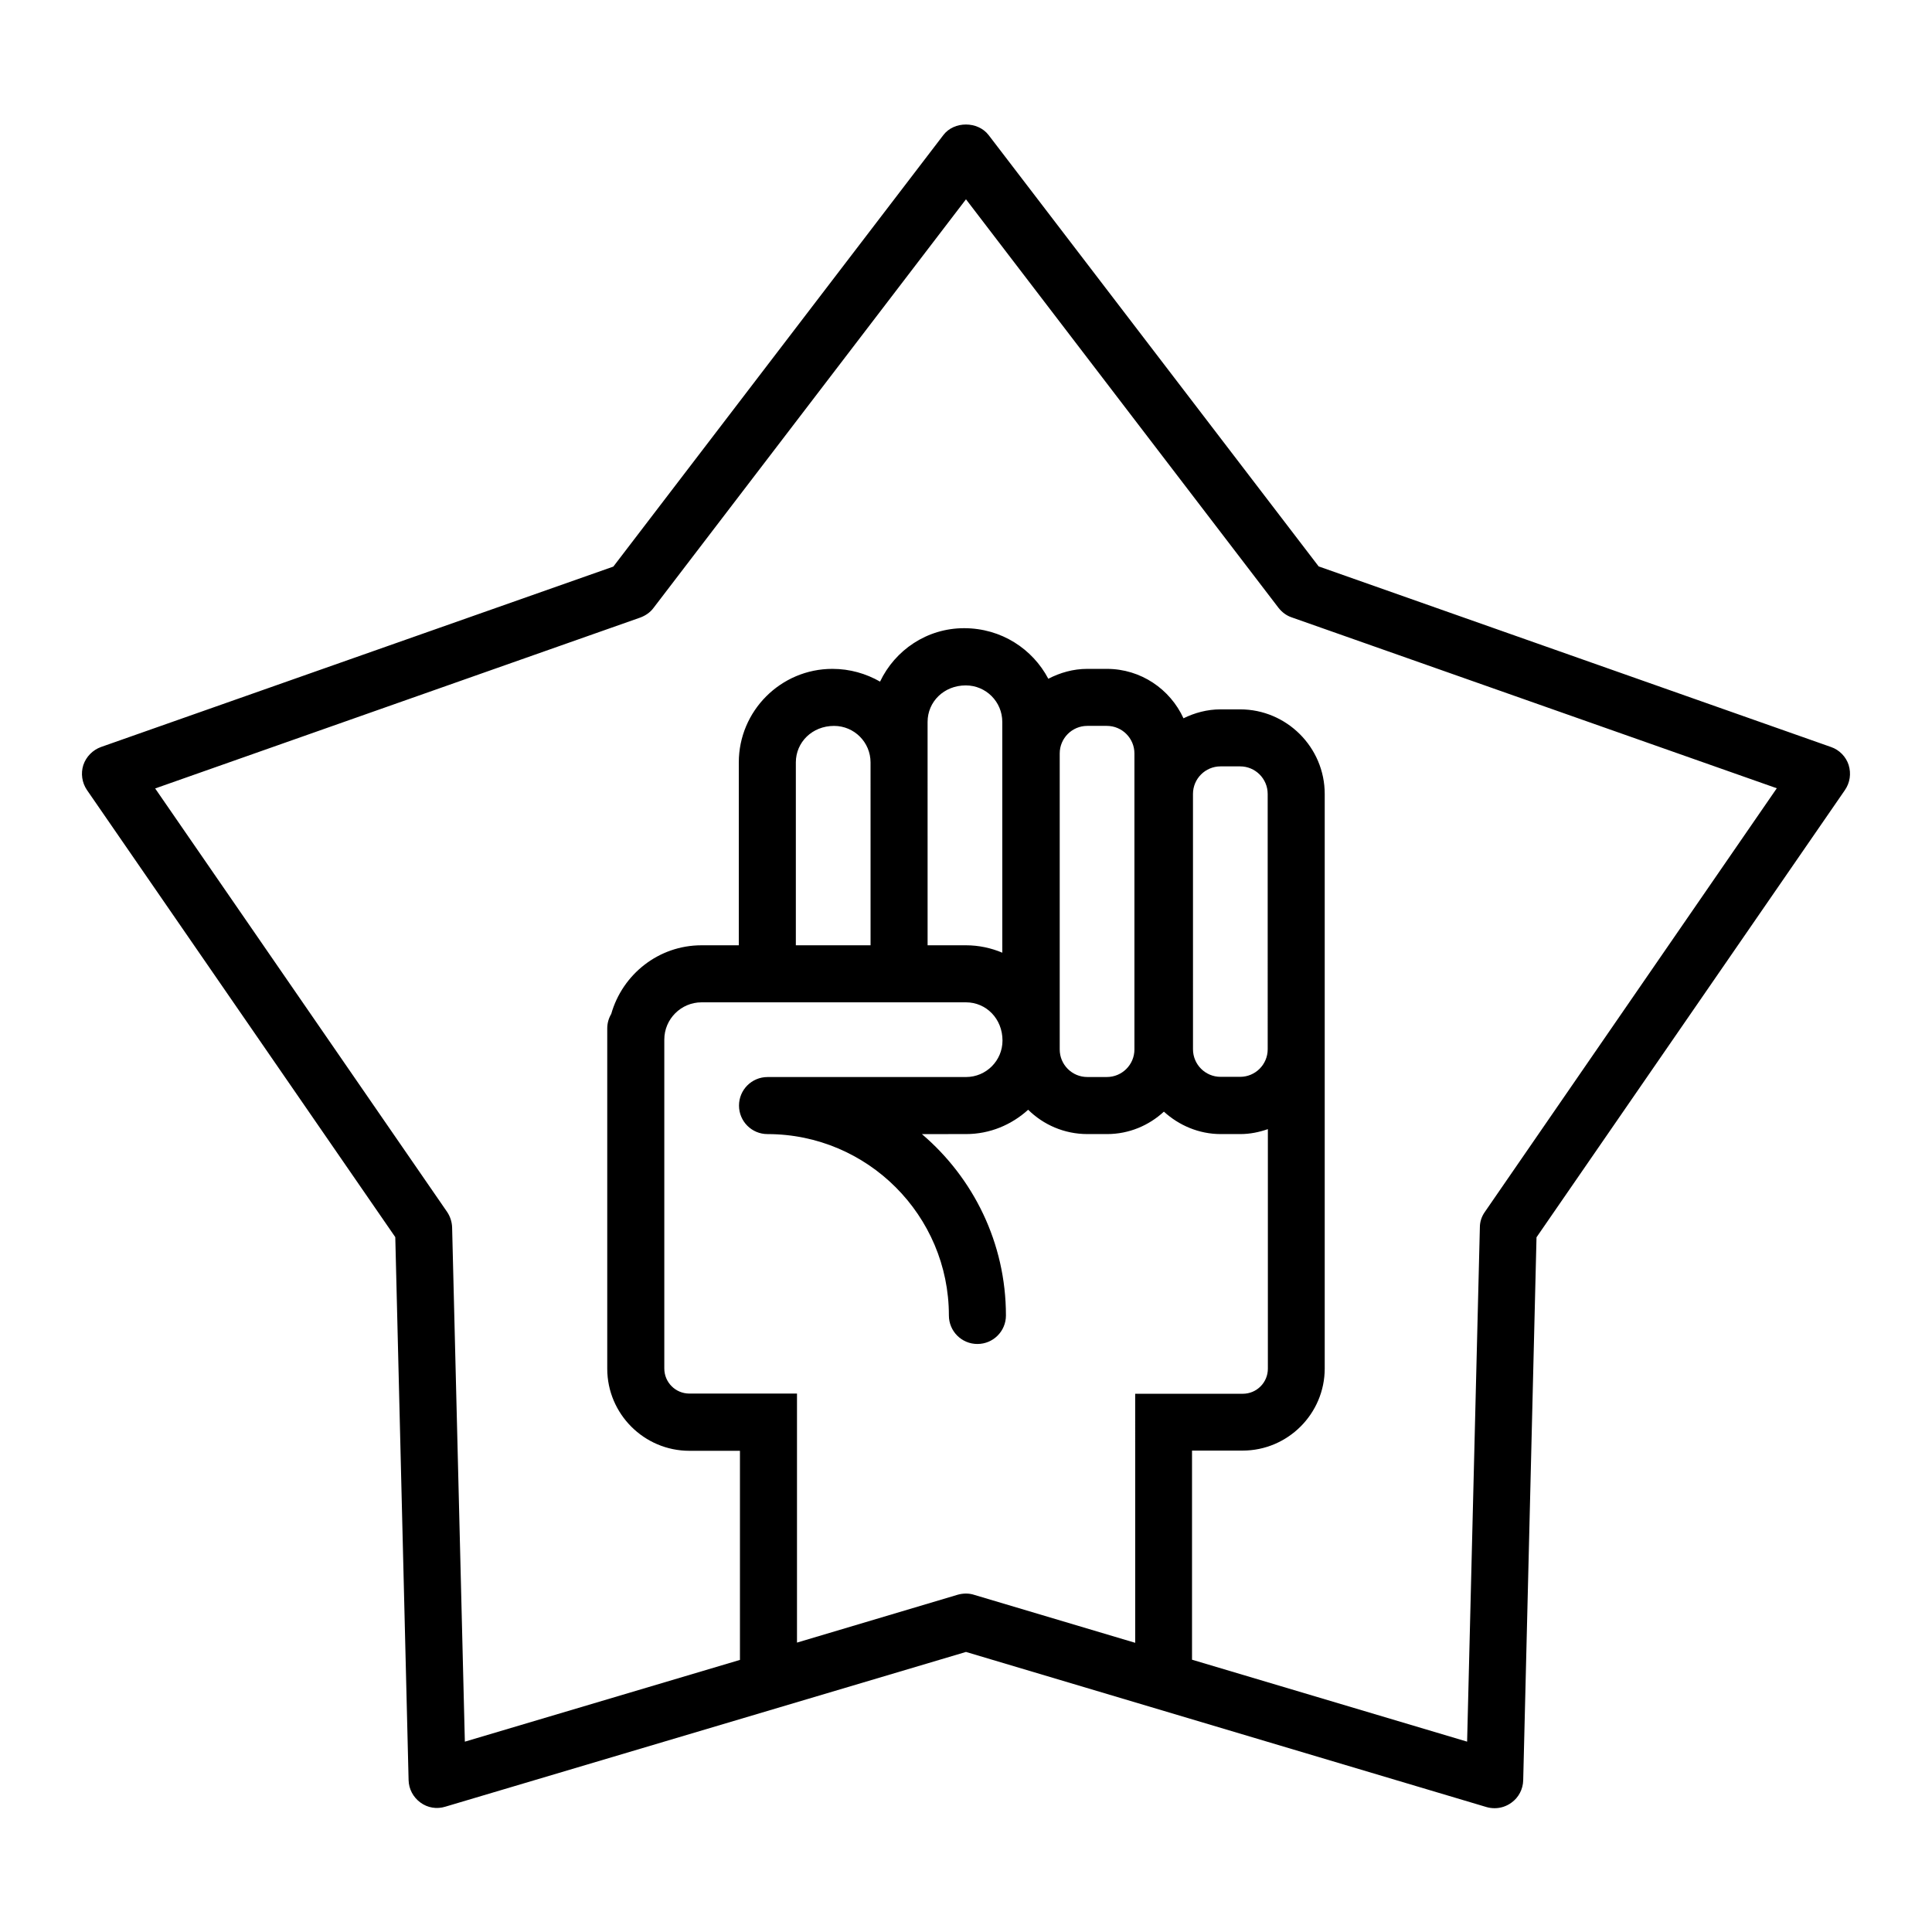 <?xml version="1.0" encoding="UTF-8"?>
<!-- Uploaded to: ICON Repo, www.iconrepo.com, Generator: ICON Repo Mixer Tools -->
<svg fill="#000000" width="800px" height="800px" version="1.1" viewBox="144 144 512 512" xmlns="http://www.w3.org/2000/svg">
 <path d="m633.92 346.75c-0.707-2.215-2.469-4.031-4.684-4.785l-135.78-47.863-87.465-114.31c-2.871-3.727-9.168-3.727-11.992 0l-87.457 114.36-135.78 47.812c-2.215 0.805-3.93 2.57-4.684 4.785-0.707 2.215-0.352 4.684 0.957 6.602l81.719 118.5 3.527 143.89c0.051 2.367 1.211 4.535 3.125 5.945 1.914 1.41 4.332 1.812 6.602 1.109l137.99-41.012 137.94 41.109c0.707 0.203 1.41 0.301 2.168 0.301 1.562 0 3.125-0.504 4.434-1.461 1.914-1.359 3.074-3.578 3.125-5.945l3.527-143.89 81.719-118.5c1.355-1.965 1.707-4.383 1.004-6.648zm-233.92 219.56c-0.707 0-1.461 0.102-2.168 0.301l-42.621 12.695v-65.996h-28.516c-3.68 0-6.648-2.973-6.648-6.648v-87.16c0-5.441 4.434-9.875 9.875-9.875h70.078c5.34 0 9.672 4.332 9.672 10.125 0 5.34-4.332 9.672-9.672 9.672l-52.598 0.004c-4.18 0-7.559 3.375-7.559 7.559 0 4.18 3.375 7.559 7.559 7.559 26.5 0 48.062 21.562 48.062 48.062 0 4.18 3.375 7.559 7.559 7.559 4.18 0 7.559-3.375 7.559-7.559 0-19.246-8.664-36.477-22.27-48.062l11.688-0.004c6.348 0 12.09-2.469 16.473-6.449 4.031 3.981 9.574 6.449 15.719 6.449h5.188c5.793 0 11.082-2.266 15.062-5.945 3.981 3.629 9.27 5.945 15.062 5.945h5.188c2.57 0 4.988-0.504 7.305-1.309v63.48c0 3.68-2.973 6.648-6.648 6.648h-28.516l0.004 66-42.621-12.695c-0.754-0.254-1.512-0.355-2.215-0.355zm-10.18-220.27v-10.73c0-5.34 4.332-9.672 10.125-9.672 5.34 0 9.672 4.332 9.672 9.672l0.004 61.164c-2.973-1.258-6.246-1.965-9.672-1.965h-10.125zm-15.113 48.469h-19.801v-48.465c0-5.34 4.332-9.672 10.125-9.672 5.34 0 9.672 4.332 9.672 9.672zm50.129 27.609v-78.445c0-4.031 3.273-7.305 7.305-7.305h5.188c4.031 0 7.305 3.273 7.305 7.305v78.441c0 4.031-3.273 7.305-7.305 7.305h-5.188c-4.031 0.004-7.305-3.273-7.305-7.301zm55.117-5.644v5.594c0 4.031-3.273 7.305-7.305 7.305h-5.188c-4.031 0-7.305-3.273-7.305-7.305l-0.004-67.664c0-4.031 3.273-7.305 7.305-7.305h5.188c4.031 0 7.305 3.273 7.305 7.305zm57.535 48.719c-0.855 1.211-1.309 2.621-1.309 4.082l-3.379 136.28-72.902-21.715v-55.418h13.402c11.992 0 21.766-9.773 21.766-21.766v-152.25c0-12.344-10.078-22.418-22.418-22.418h-5.188c-3.527 0-6.852 0.906-9.824 2.367-3.527-7.707-11.285-13.098-20.305-13.098h-5.188c-3.727 0-7.203 1.008-10.328 2.621-4.18-7.91-12.445-13.402-22.32-13.402-9.824 0-18.289 5.793-22.27 14.156-3.727-2.117-7.961-3.375-12.645-3.375-13.652 0-24.789 11.133-24.789 24.789v48.465h-9.875c-11.387 0-20.957 7.707-23.93 18.188-0.656 1.109-1.059 2.418-1.059 3.828v90.184c0 11.992 9.773 21.766 21.766 21.766h13.402v55.418l-72.902 21.664-3.375-136.28c-0.051-1.461-0.504-2.871-1.309-4.082l-77.387-112.25 128.57-45.293c1.359-0.504 2.621-1.359 3.477-2.519l82.828-108.32 82.828 108.27c0.906 1.16 2.117 2.066 3.477 2.519l128.57 45.293z"/>
</svg>